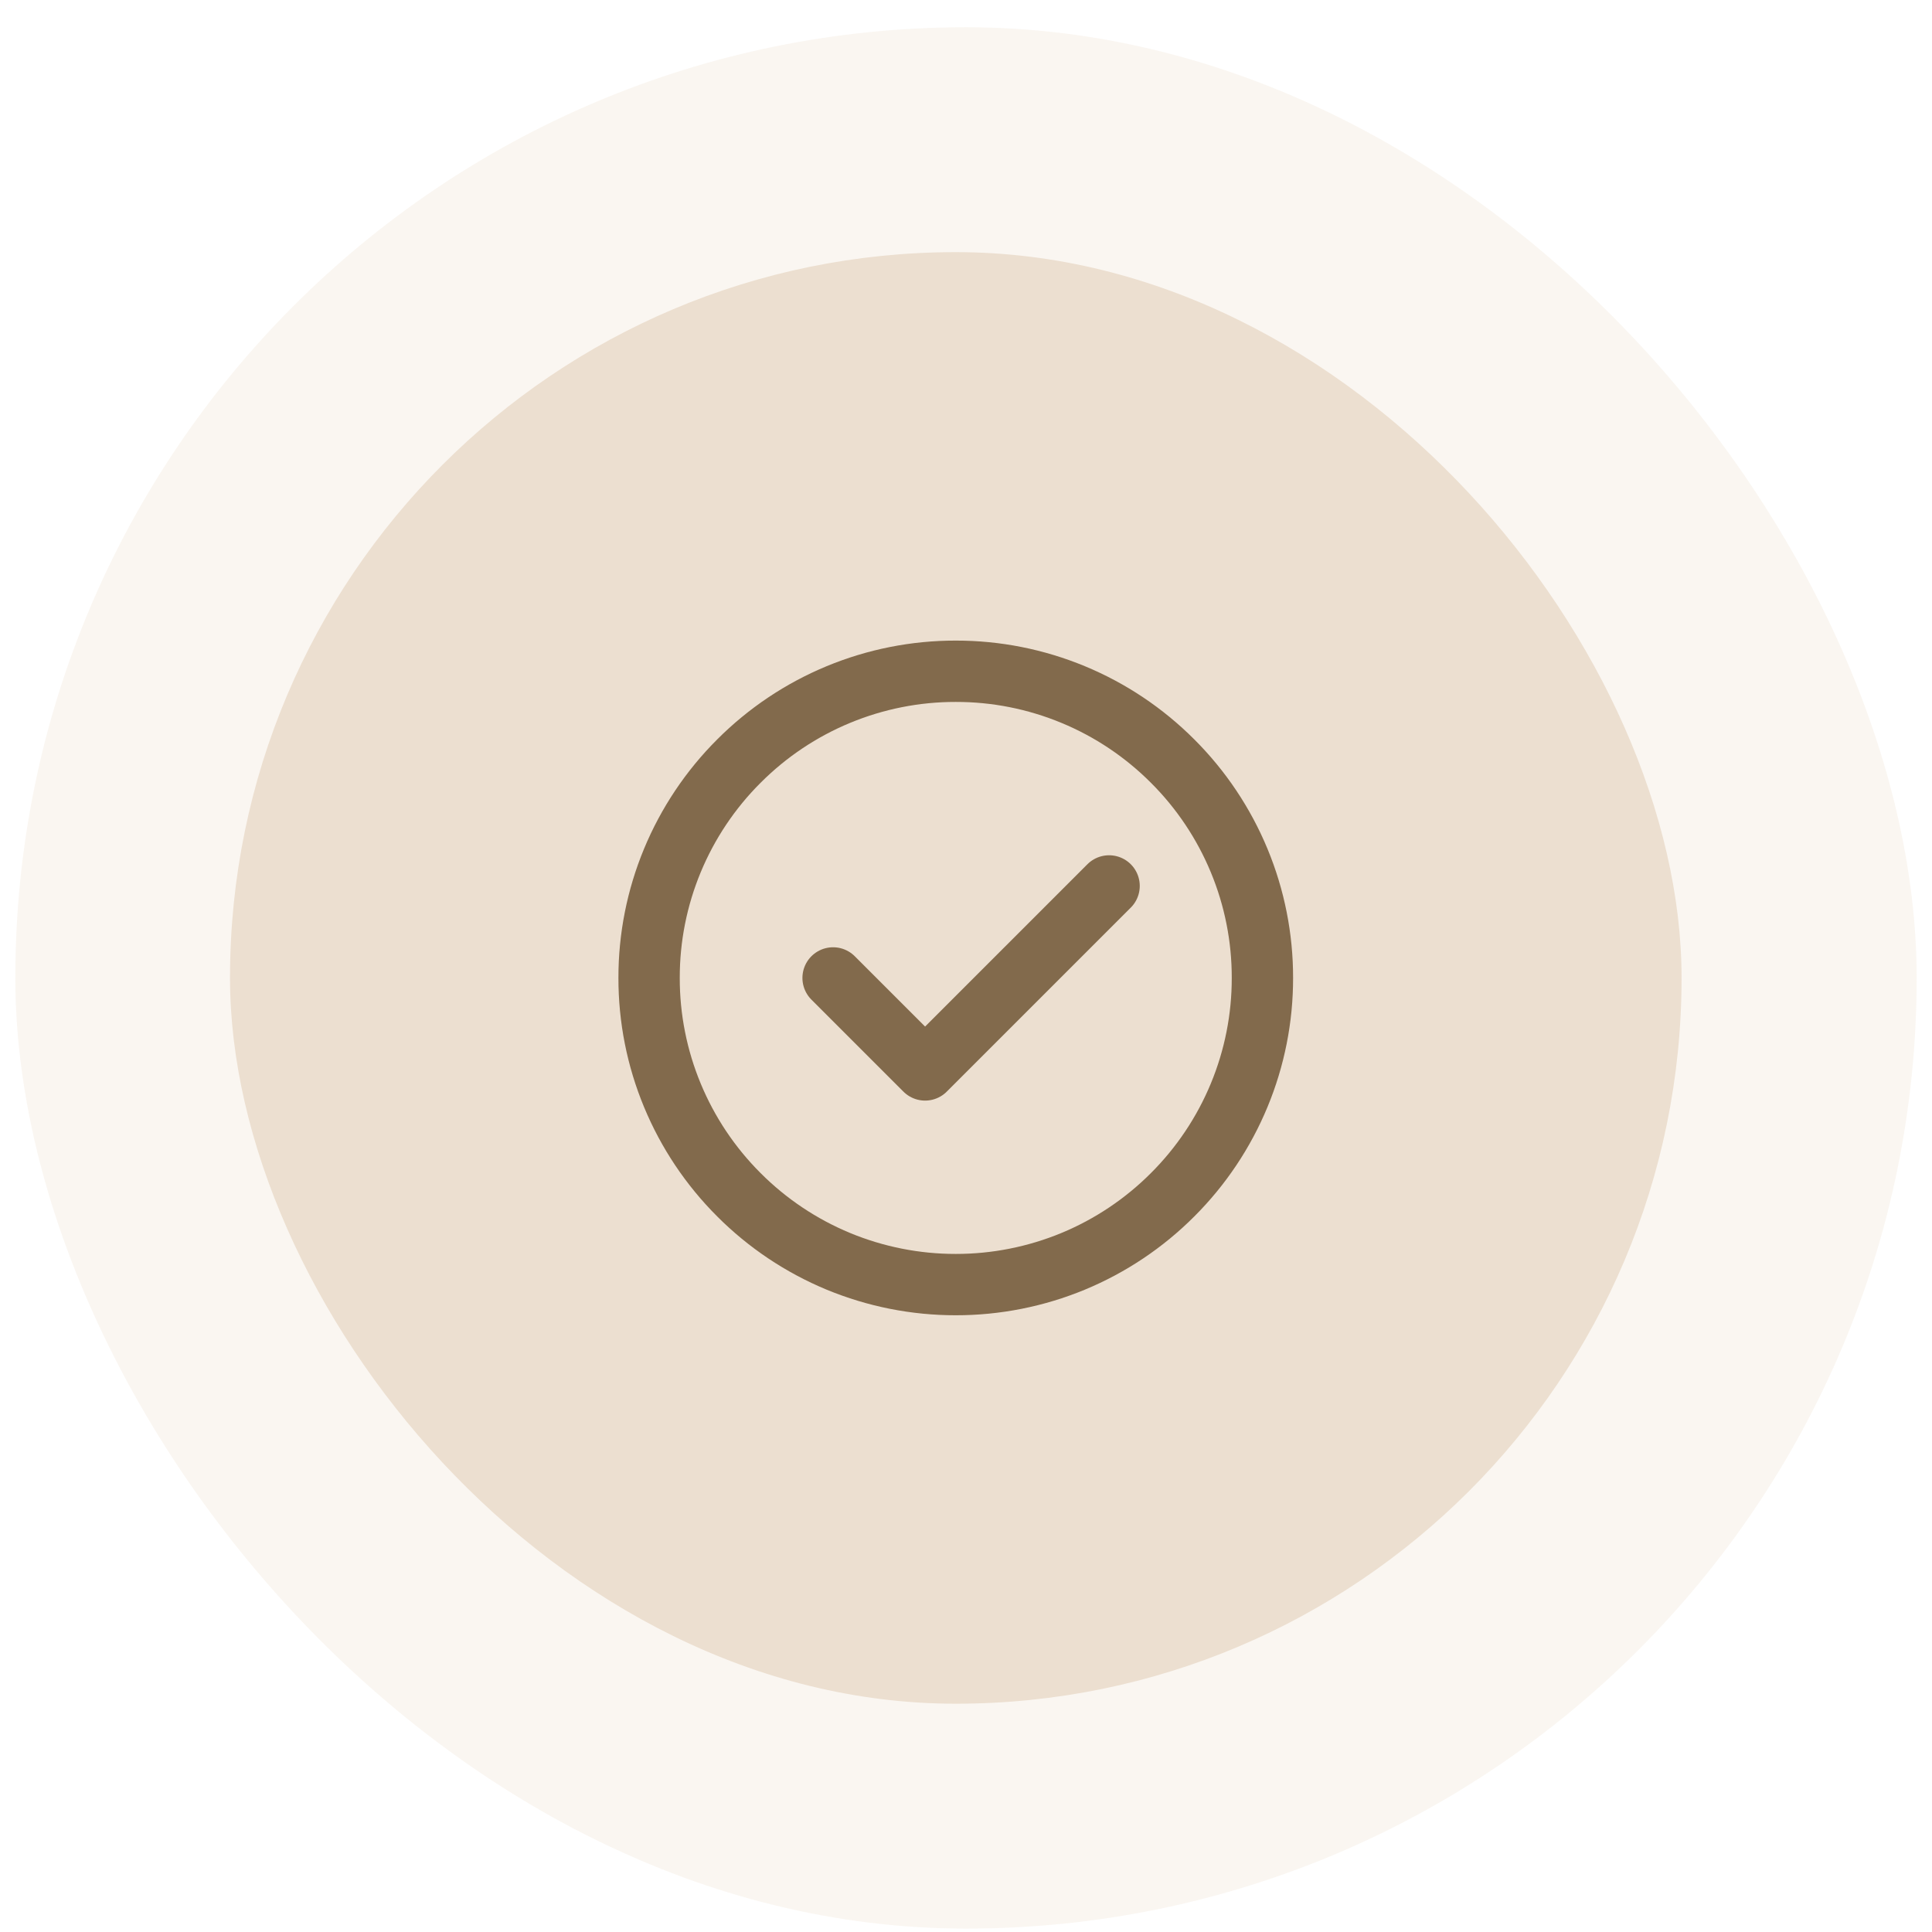 <svg width="63" height="63" viewBox="0 0 63 63" fill="none" xmlns="http://www.w3.org/2000/svg">
<rect x="0.5" y="0.889" width="62" height="62" rx="31" fill="#ECDFD0" fill-opacity="0.3"/>
<rect x="7.5" y="8.222" width="47.334" height="47.334" rx="23.667" fill="#ECDFD0"/>
<path d="M31.166 41.889C32.48 41.89 33.78 41.632 34.994 41.13C36.207 40.627 37.309 39.89 38.237 38.96C39.167 38.032 39.904 36.93 40.407 35.716C40.91 34.503 41.168 33.202 41.166 31.889C41.168 30.575 40.91 29.274 40.407 28.061C39.904 26.848 39.167 25.745 38.237 24.818C37.309 23.888 36.207 23.15 34.994 22.648C33.78 22.145 32.48 21.887 31.166 21.889C29.853 21.887 28.552 22.145 27.338 22.648C26.125 23.15 25.023 23.888 24.095 24.818C23.165 25.745 22.428 26.848 21.925 28.061C21.422 29.274 21.164 30.575 21.166 31.889C21.164 33.202 21.422 34.503 21.925 35.716C22.428 36.93 23.165 38.032 24.095 38.96C25.023 39.89 26.125 40.627 27.338 41.13C28.552 41.632 29.853 41.89 31.166 41.889Z" stroke="#684D2B" stroke-opacity="0.8" stroke-width="2" stroke-linejoin="round"/>
<path d="M27.166 31.889L30.166 34.889L36.166 28.889" stroke="#684D2B" stroke-opacity="0.8" stroke-width="2" stroke-linecap="round" stroke-linejoin="round"/>
</svg>
